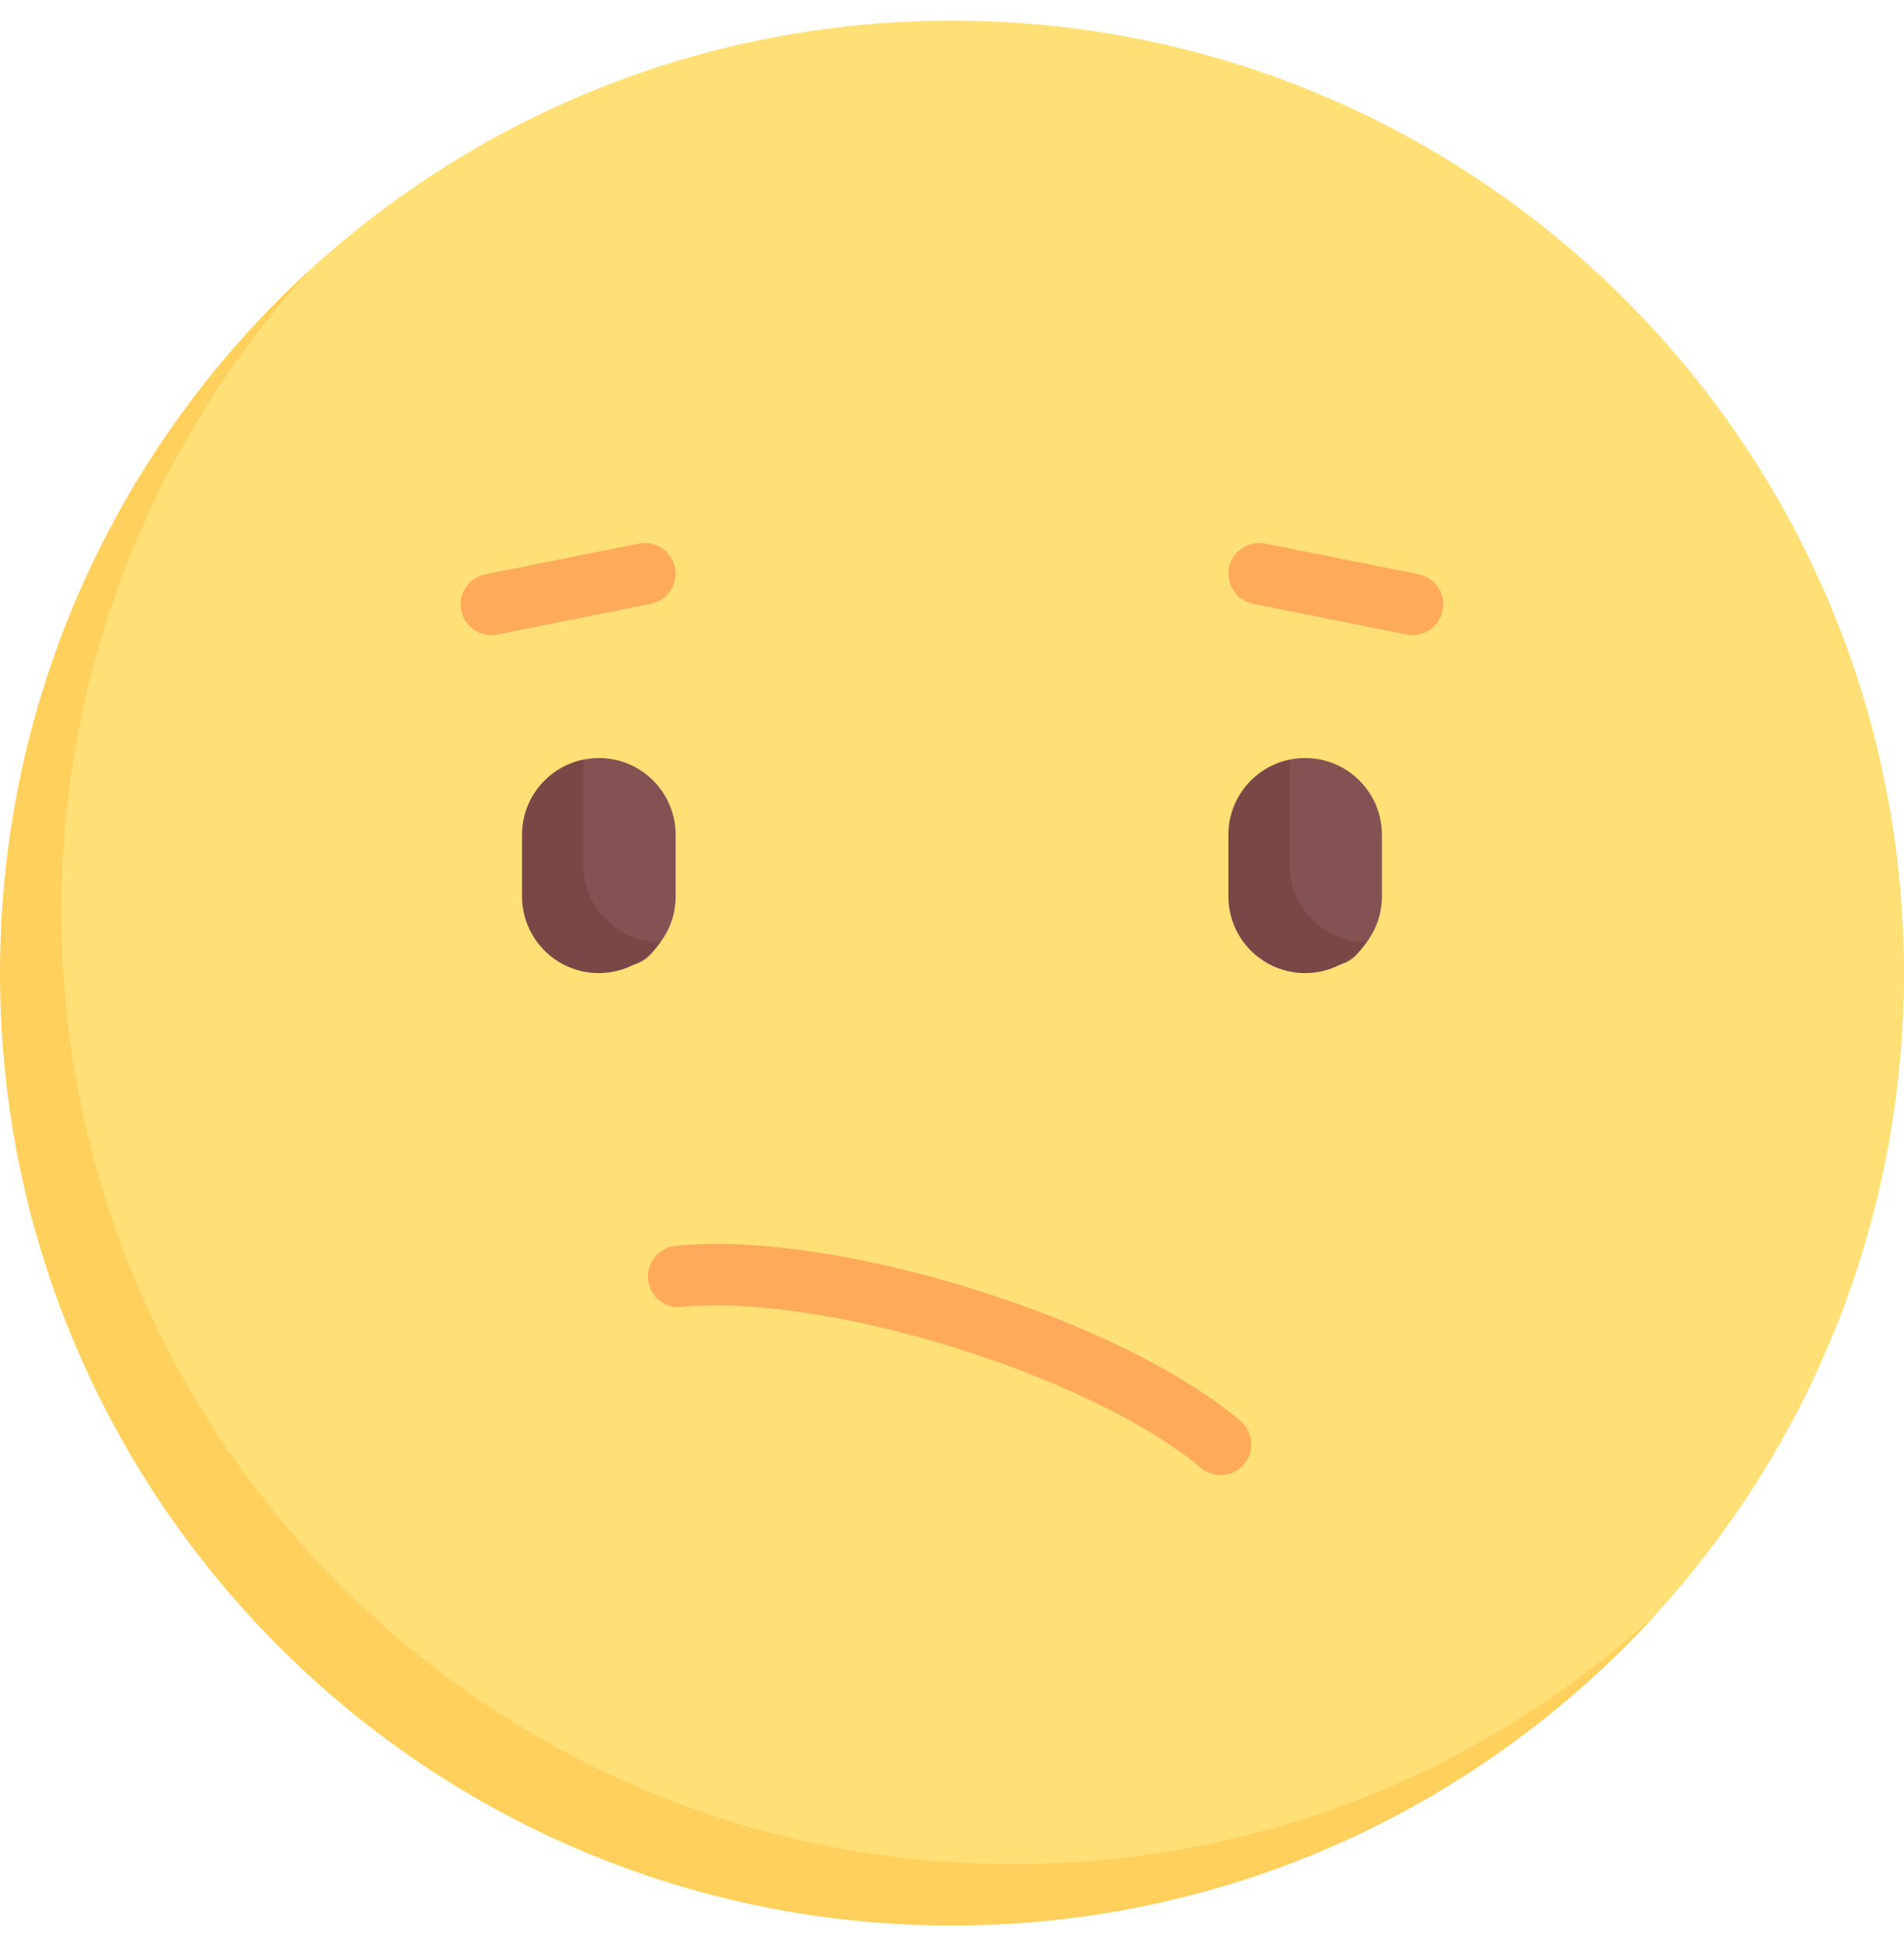 <svg xmlns="http://www.w3.org/2000/svg" width="50" height="51" viewBox="0 0 50 51" fill="none"><g clip-path="url(#clip0_1_5207)"><path d="M50 25.542C50 32.034 47.525 37.948 43.468 42.392C38.896 47.4 32.315 50.107 25 50.107C11.193 50.107 0.51 39.349 0.51 25.542C0.51 18.227 3.141 11.646 8.148 7.075C12.593 3.017 18.507 0.542 25 0.542C38.807 0.542 50 11.735 50 25.542Z" fill="#FFE077"></path><path d="M32.055 38.72C31.871 38.72 31.686 38.657 31.534 38.529C30.189 37.39 27.762 36.207 25.044 35.365C22.326 34.523 19.656 34.129 17.902 34.305C17.455 34.358 17.063 34.028 17.018 33.585C16.973 33.142 17.296 32.746 17.738 32.701C19.729 32.497 22.564 32.908 25.522 33.824C28.481 34.741 31.051 36.007 32.577 37.298C32.916 37.586 32.959 38.095 32.671 38.435C32.511 38.623 32.284 38.72 32.055 38.72Z" fill="#FFAA5A"></path><path d="M12.902 16.672C12.525 16.672 12.188 16.407 12.111 16.023C12.024 15.587 12.308 15.162 12.744 15.074L16.776 14.268C17.219 14.182 17.639 14.464 17.725 14.9C17.813 15.337 17.529 15.762 17.093 15.849L13.061 16.656C13.007 16.666 12.953 16.672 12.902 16.672Z" fill="#FFAA5A"></path><path d="M37.097 16.671C37.045 16.671 36.992 16.666 36.938 16.655L32.906 15.849C32.47 15.762 32.186 15.337 32.274 14.9C32.361 14.463 32.788 14.181 33.223 14.268L37.255 15.074C37.691 15.161 37.975 15.586 37.887 16.023C37.811 16.406 37.474 16.671 37.097 16.671Z" fill="#FFAA5A"></path><path d="M26.613 48.929C12.806 48.929 1.613 37.736 1.613 23.929C1.613 17.436 4.09 11.519 8.149 7.074C3.142 11.646 0 18.228 0 25.542C0 39.349 11.193 50.542 25 50.542C32.314 50.542 38.897 47.398 43.468 42.392C39.024 46.451 33.106 48.929 26.613 48.929Z" fill="#FFD05B"></path><path d="M15.727 19.897C15.589 19.897 15.454 19.911 15.323 19.937L14.139 21.913V22.979C14.139 24.093 14.613 25.408 15.727 25.408C16.84 25.408 16.975 25.224 17.342 24.732C17.594 24.396 17.743 23.979 17.743 23.526V21.913C17.743 20.8 16.84 19.897 15.727 19.897Z" fill="#845252"></path><path d="M15.322 22.72V19.937C14.402 20.124 13.709 20.938 13.709 21.913V23.526C13.709 24.64 14.612 25.542 15.725 25.542C16.383 25.542 16.973 25.22 17.341 24.732C16.231 24.728 15.322 23.83 15.322 22.72Z" fill="#7A4646"></path><path d="M34.273 19.897C34.135 19.897 34.001 19.911 33.87 19.937L32.685 21.913V22.979C32.685 24.093 33.16 25.408 34.273 25.408C35.387 25.408 35.522 25.224 35.889 24.732C36.141 24.396 36.29 23.979 36.29 23.526V21.913C36.29 20.8 35.387 19.897 34.273 19.897Z" fill="#845252"></path><path d="M33.871 22.72V19.937C32.95 20.124 32.258 20.938 32.258 21.913V23.526C32.258 24.64 33.16 25.542 34.274 25.542C34.932 25.542 35.522 25.22 35.89 24.732C34.78 24.728 33.871 23.83 33.871 22.72Z" fill="#7A4646"></path></g><defs><clipPath id="clip0_1_5207"><rect width="50" height="50" fill="white" transform="translate(0 0.542)"></rect></clipPath></defs></svg>